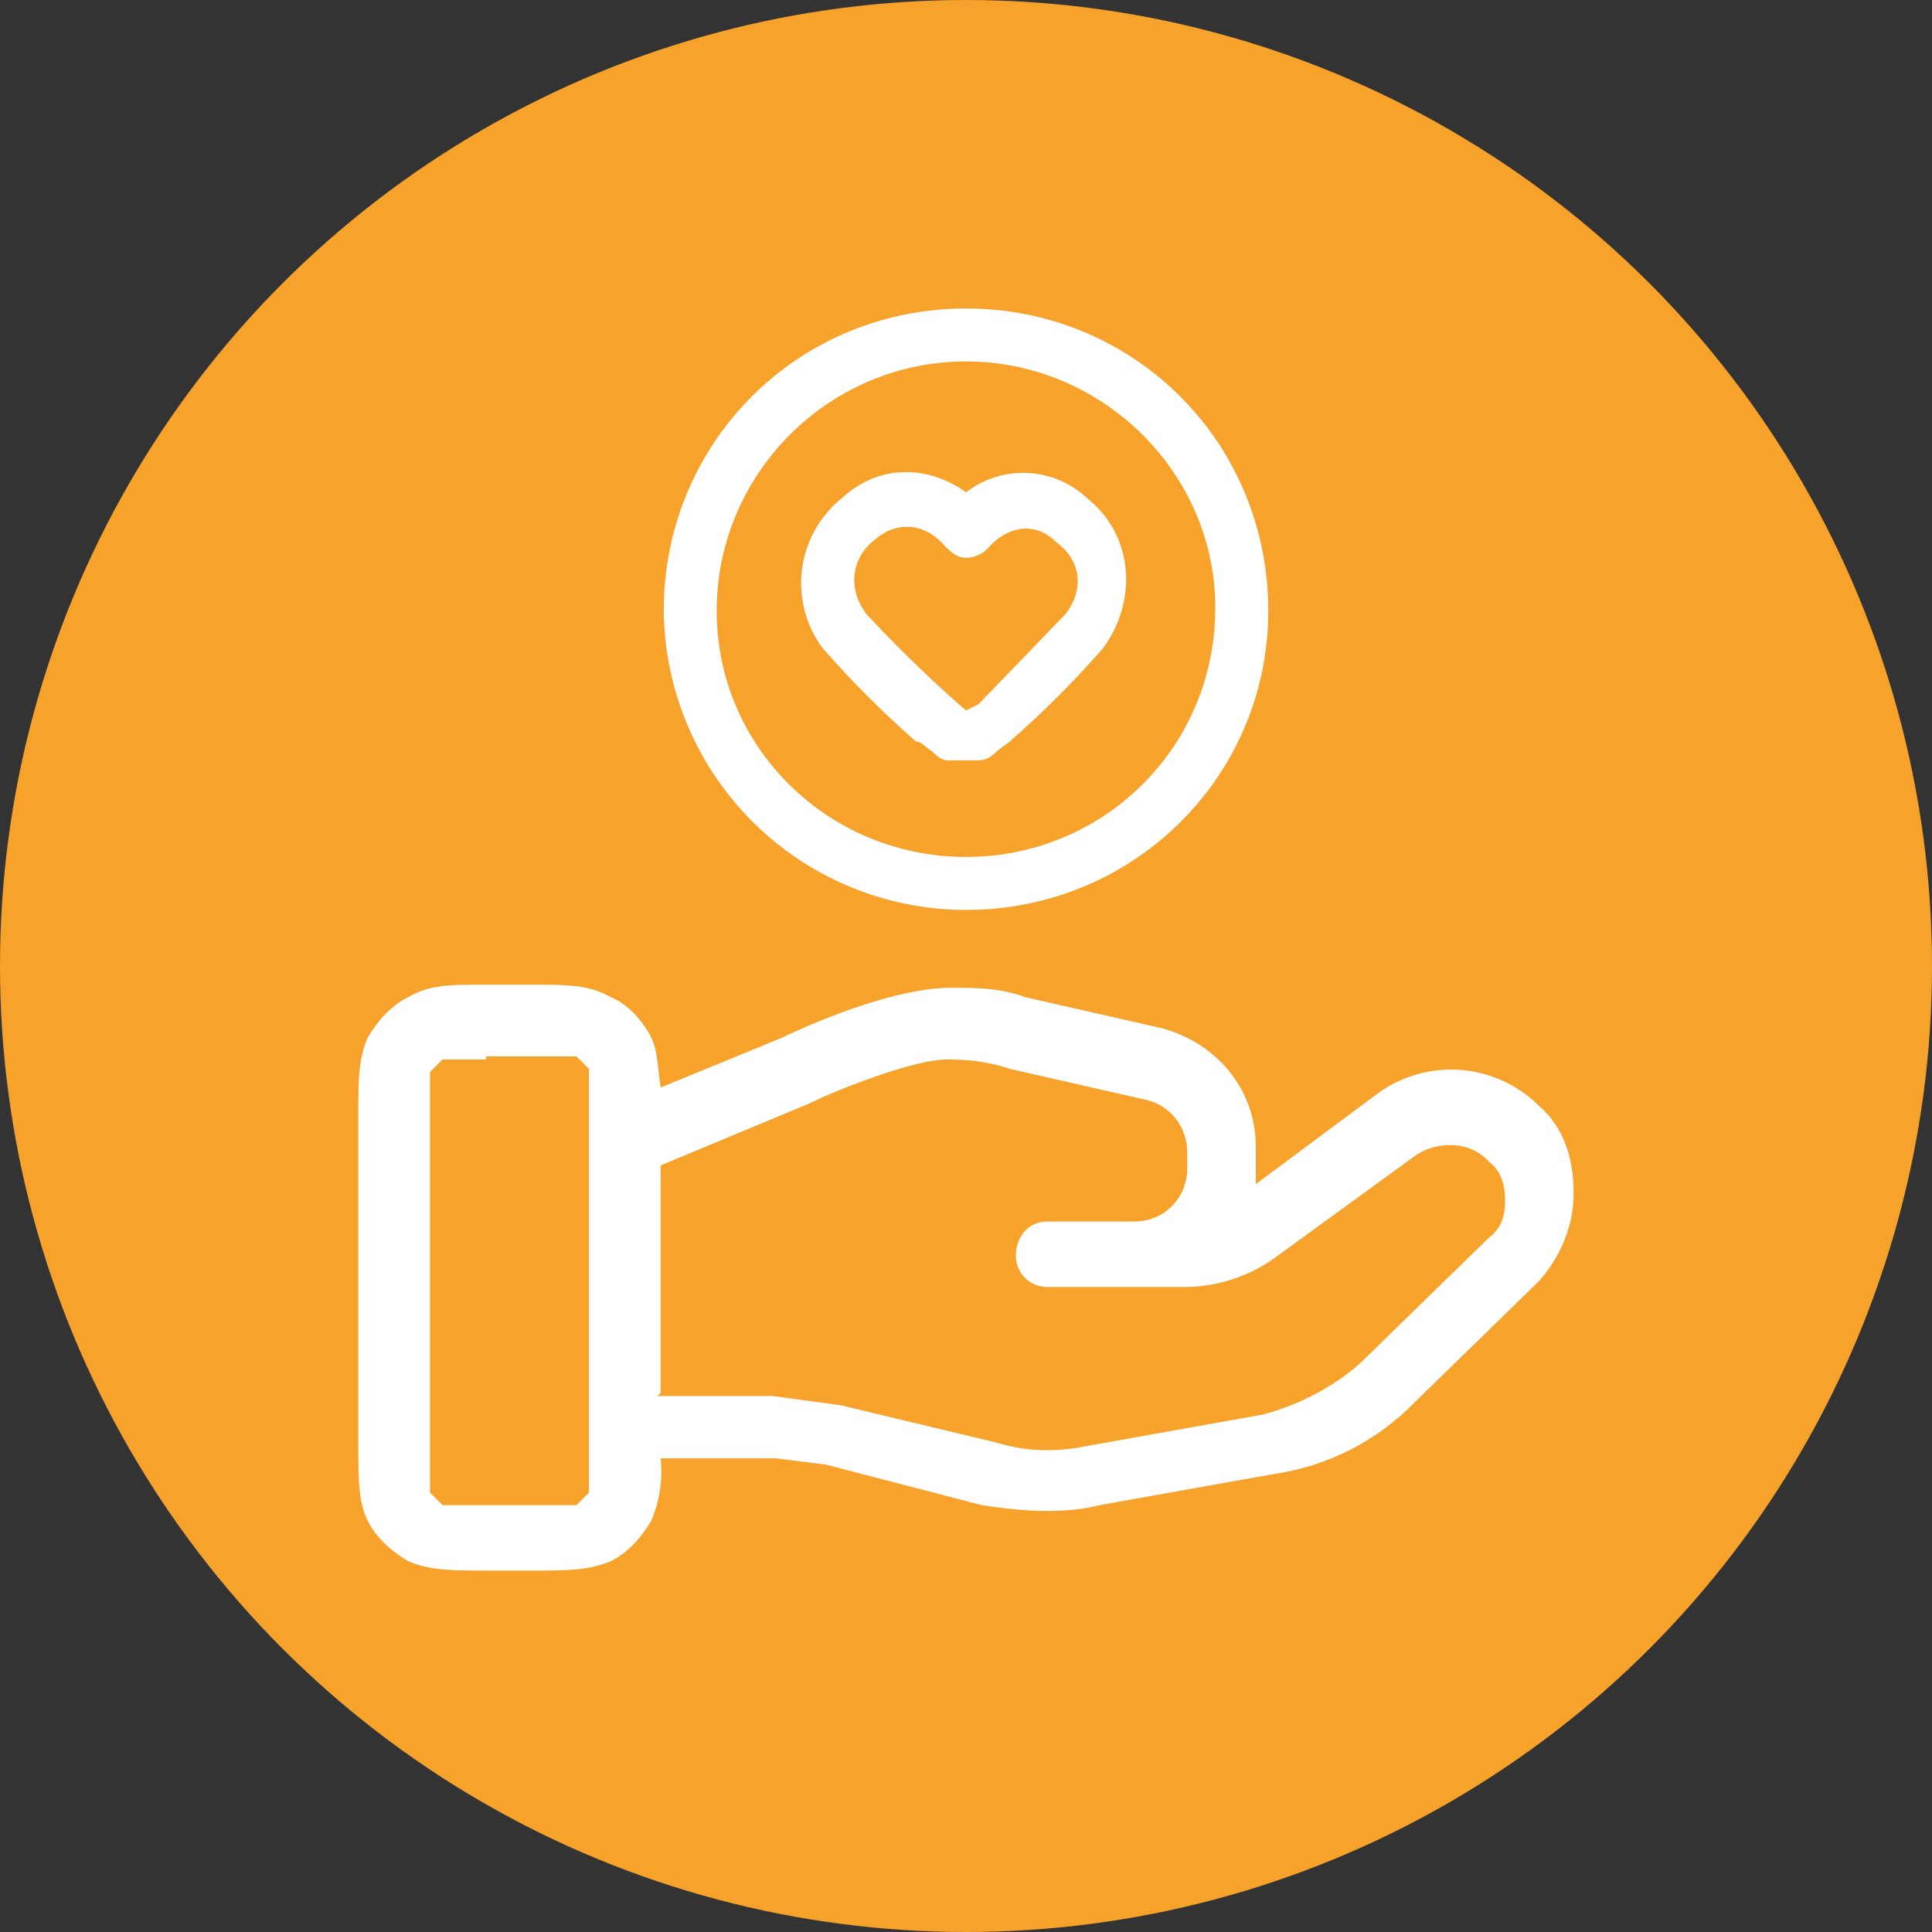 <svg width="62" height="62" fill="none" xmlns="http://www.w3.org/2000/svg"><rect width="100%" height="100%" fill="#333333" stroke="none"/><g clip-path="url(#a)"><circle cx="31" cy="31" r="31" fill="#F7A22A"/><path d="M17.1 50.4h-1.5c-1.1 0-1.8 0-2.5-.3-.5-.3-1-.7-1.3-1.3-.3-.6-.3-1.3-.3-2.5V35.8c0-1.2 0-1.8.3-2.5.3-.5.7-1 1.3-1.3.7-.4 1.3-.4 2.5-.4h1.5c1.1 0 1.8 0 2.5.4.5.2 1 .7 1.3 1.3.2.4.2.9.3 1.6l3.9-1.6c.4-.2 3.4-1.6 5.4-1.6.8 0 1.6 0 2.4.3l4.4 1c1.8.5 3 2 3 3.8V38l3.9-2.9a4 4 0 0 1 5.2.4c.8.7 1.1 1.7 1.1 2.8 0 1-.4 2-1.1 2.8l-4 3.9a7.9 7.9 0 0 1-4.5 2.3l-5.6 1c-1.2.3-2.5.2-3.8 0l-5-1.3-1.6-.2h-3.7a4 4 0 0 1-.3 2c-.3.5-.7 1-1.3 1.3-.7.3-1.4.3-2.5.3ZM15.6 34h-1.4l-.4.4v13.5l.4.4h4.3l.4-.4V34.3l-.4-.4h-2.9Zm5.5 10.8h3.7l2.2.3 5 1.2c1 .3 1.9.3 2.9.1l5.6-1c1.2-.3 2.5-1 3.3-1.8l4-3.9c.4-.3.5-.7.5-1.2 0-.4-.1-.9-.5-1.2-.6-.7-1.7-.7-2.4-.2L41 40.3a5 5 0 0 1-3 1h-4.4a1 1 0 0 1-1-1c0-.6.4-1.1 1-1.1h2.8c1 0 1.7-.8 1.7-1.7V37c0-.8-.5-1.5-1.3-1.7l-4.4-1c-.6-.2-1.2-.3-2-.3-1.1 0-3.6 1-4.4 1.4l-4.8 2v7.3Z" fill="#fff"/><path fill-rule="evenodd" clip-rule="evenodd" d="M31 11.6c-4.4 0-8 3.6-8 8s3.6 7.9 8 7.9 8-3.5 8-8c0-4.3-3.6-7.9-8-7.9Zm-9.7 8c0-5.4 4.3-9.7 9.7-9.7 5.4 0 9.7 4.3 9.7 9.7 0 5.3-4.3 9.6-9.7 9.6a9.7 9.7 0 0 1-9.7-9.6Zm9.7-3.8c-1.1-.8-2.7-1-4 .2a3.5 3.5 0 0 0-.6 4.8 32 32 0 0 0 3 3c.2 0 .3.2.5.3.1.1.3.3.5.3h1c.3 0 .5-.2.6-.3l.4-.3a32 32 0 0 0 3-3c1.1-1.5 1-3.6-.5-4.8a3 3 0 0 0-3.9-.2Zm-.7 1.7c-.6-.7-1.5-.8-2.2-.2-.8.6-.9 1.6-.3 2.4a42.1 42.1 0 0 0 3.2 3.1l.4-.2 2.8-2.9c.6-.8.5-1.7-.3-2.3-.7-.7-1.6-.5-2.2.2a1 1 0 0 1-.7.3c-.3 0-.5-.2-.7-.4Z" fill="#fff"/></g><defs><clipPath id="a"><path fill="#fff" d="M0 0h62v62H0z"/></clipPath></defs></svg>